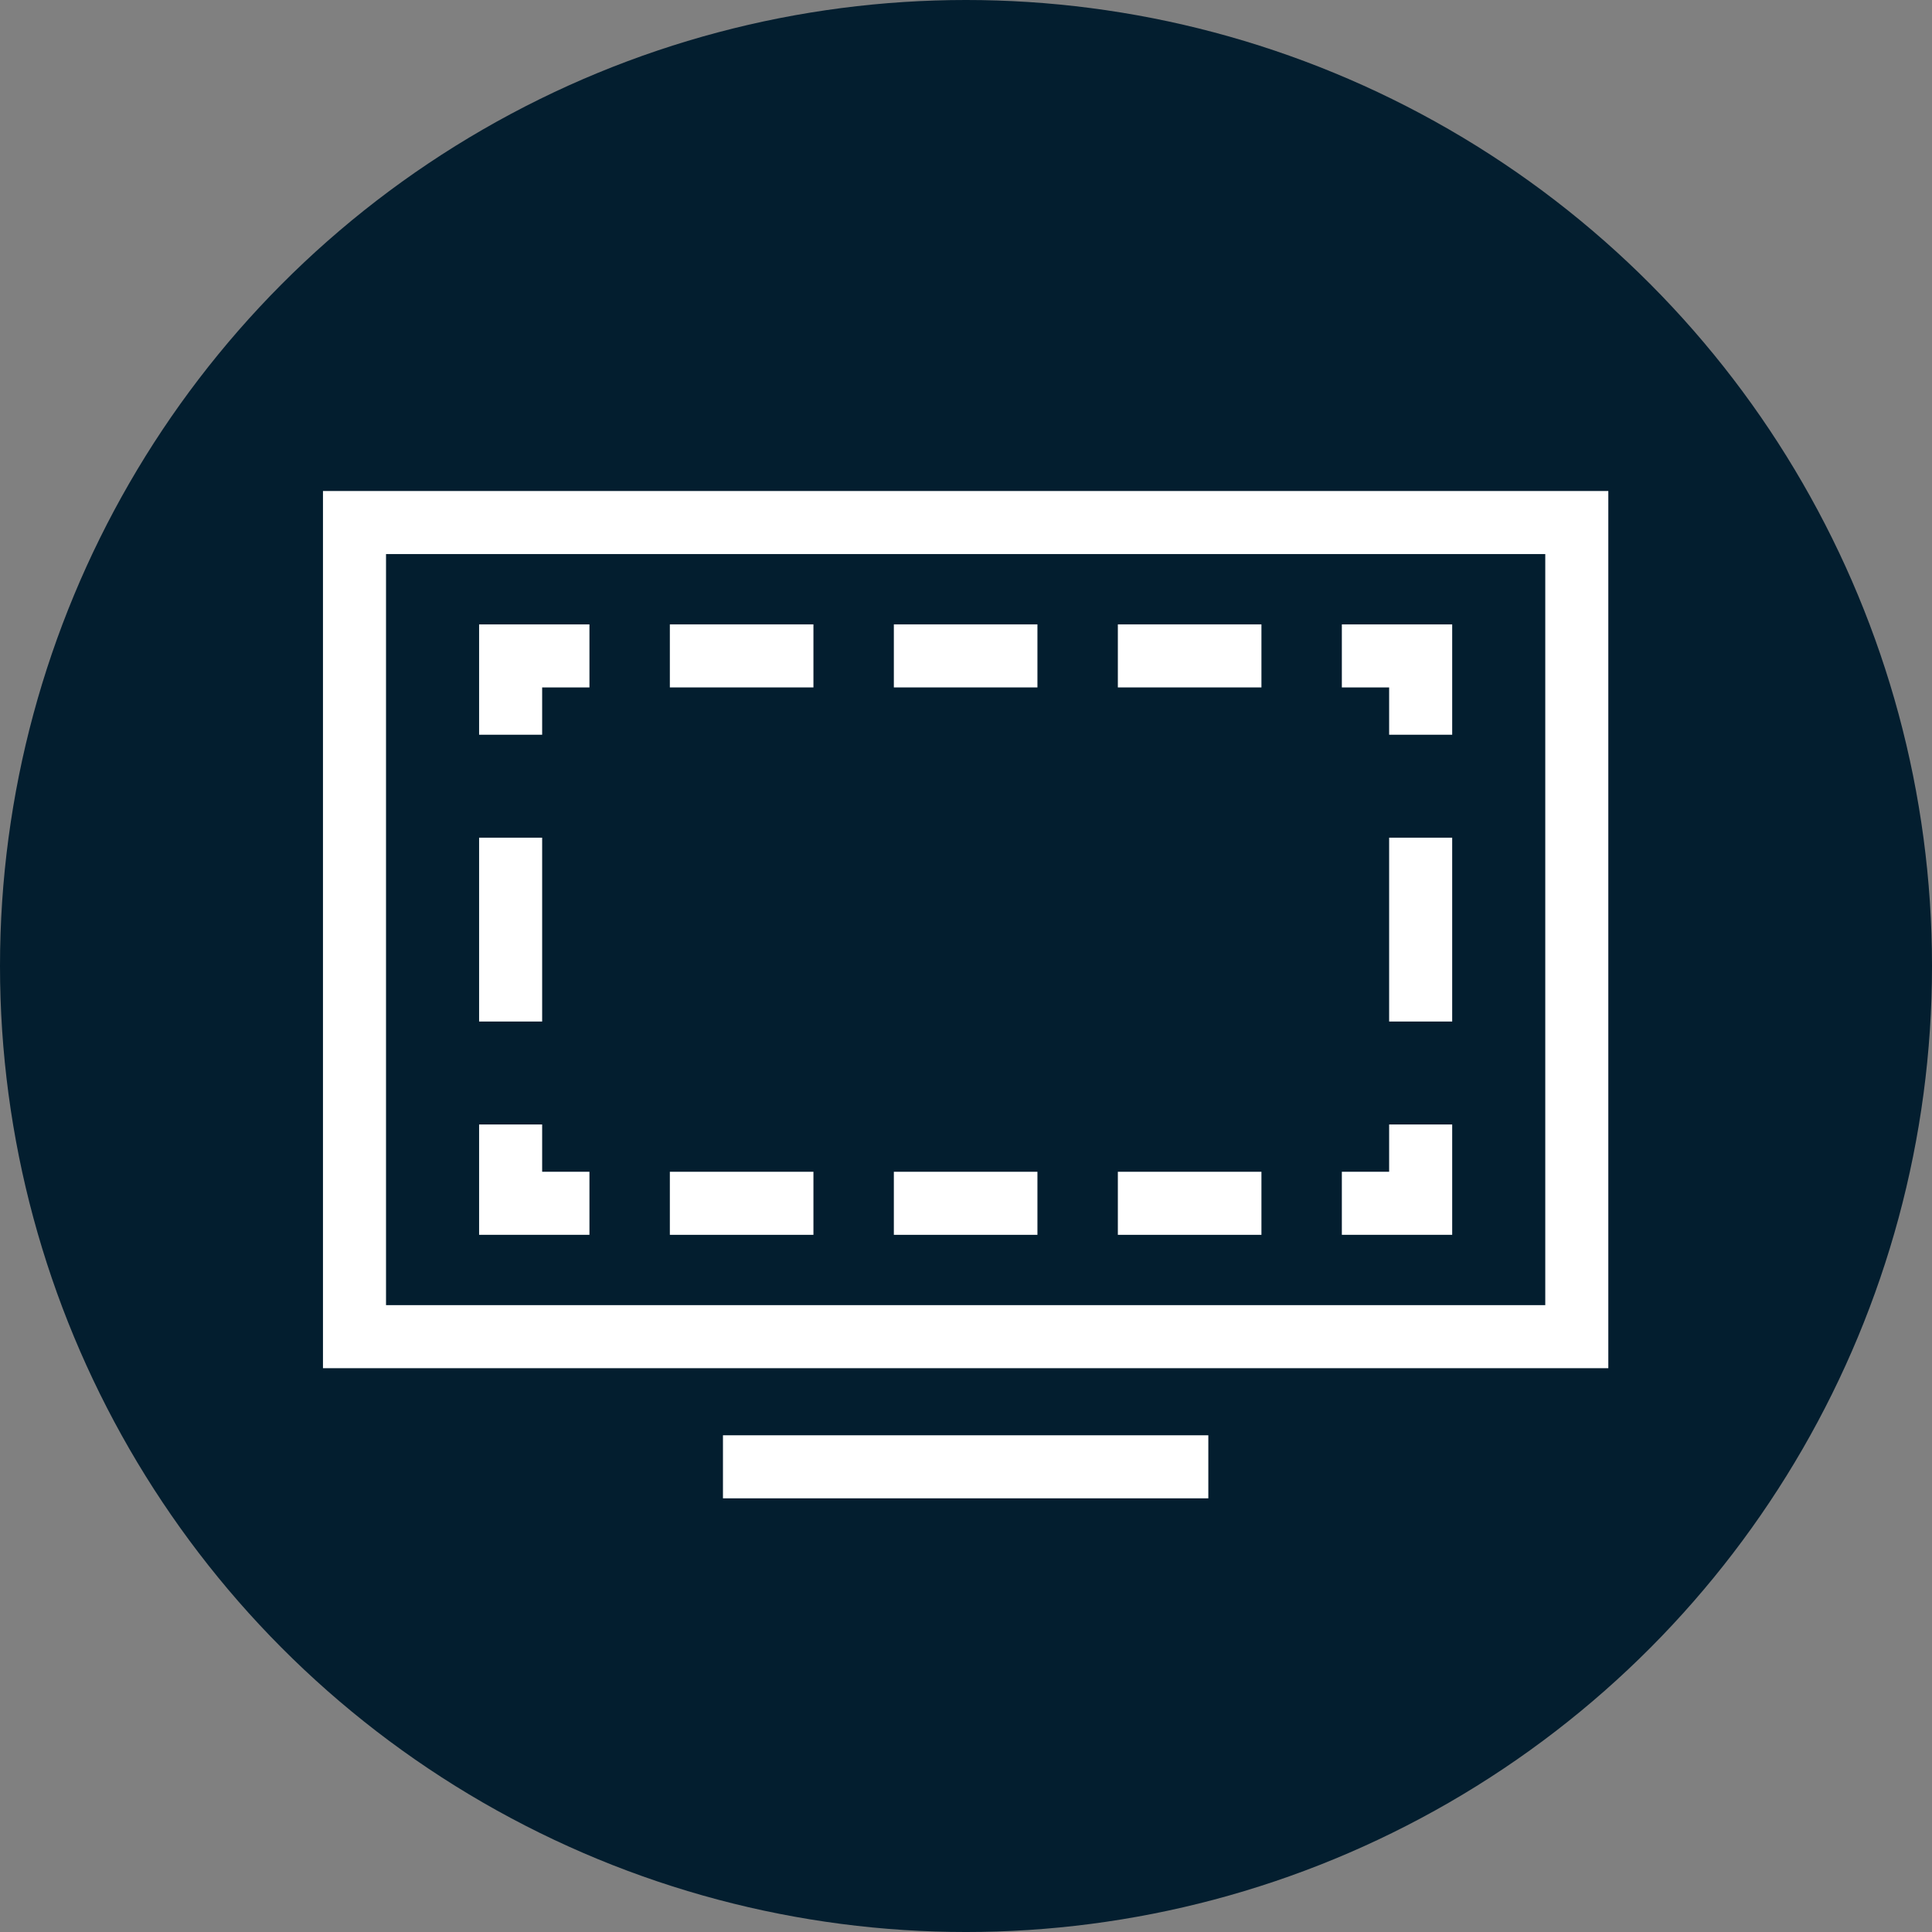 <svg xmlns="http://www.w3.org/2000/svg" viewBox="0 0 340.157 340.157"><rect x="0" y="0" width="340.157" height="340.157" fill="#808080" stroke="none"/><defs><style>.cls-1{fill:#031e2f;}.cls-2{fill:#fff;}</style></defs><g id="Kreis"><circle class="cls-1" cx="170.079" cy="170.079" r="170.079"/></g><g id="Icon"><path class="cls-2" d="M283.168,240.89H56.864V86.449H283.168ZM67.965,229.789H272.067V97.55H67.965Z"/><rect class="cls-2" x="127.288" y="252.703" width="85.456" height="11.101"/><polygon class="cls-2" points="255.68 217.407 236.252 217.407 236.252 206.306 244.578 206.306 244.578 197.98 255.68 197.98 255.68 217.407"/><path class="cls-2" d="M222.095,217.407H196.814V206.306H222.095Zm-39.439,0H157.376V206.306h25.28Zm-39.438,0H117.937V206.306h25.281Z"/><polygon class="cls-2" points="103.78 217.407 84.353 217.407 84.353 197.98 95.454 197.98 95.454 206.306 103.78 206.306 103.78 217.407"/><rect class="cls-2" x="84.353" y="147.486" width="11.101" height="32.368"/><polygon class="cls-2" points="95.454 129.36 84.353 129.36 84.353 109.932 103.78 109.932 103.78 121.034 95.454 121.034 95.454 129.36"/><path class="cls-2" d="M222.095,121.034H196.814V109.932H222.095Zm-39.439,0H157.376V109.932h25.28Zm-39.438,0H117.937V109.932h25.281Z"/><polygon class="cls-2" points="255.68 129.36 244.578 129.36 244.578 121.034 236.252 121.034 236.252 109.932 255.68 109.932 255.68 129.36"/><rect class="cls-2" x="244.578" y="147.486" width="11.101" height="32.368"/></g></svg>